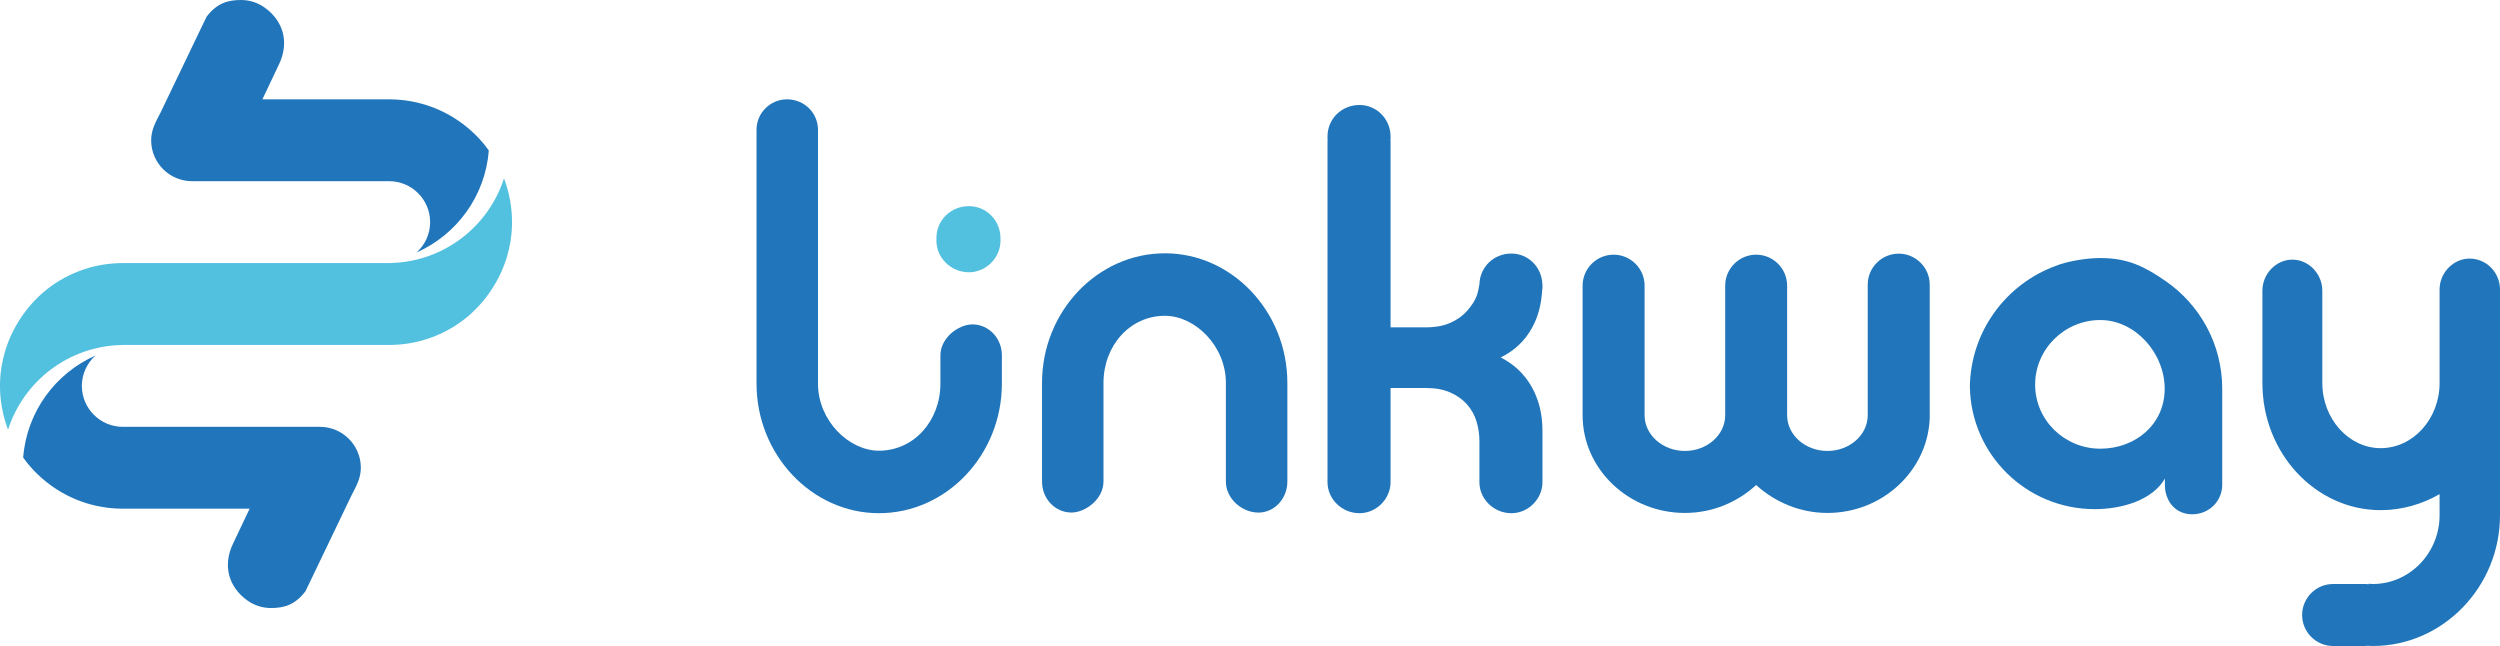 <?xml version="1.0" encoding="utf-8"?>
<svg xmlns="http://www.w3.org/2000/svg" xmlns:xlink="http://www.w3.org/1999/xlink" width="350.365px" height="90.533px" viewBox="0 0 350.365 90.533" version="1.1">
    <title>Group</title>
    <g id="Page-1" stroke="none" stroke-width="1" fill="none" fill-rule="evenodd">
        <g id="linkway-tree2-1" transform="translate(-78.119, -517.467)" fill-rule="nonzero">
            <g id="Group" transform="translate(78.119, 517.467)">
                <path d="M26.922,25.394 L38.313,25.394 L54.543,25.394 C57.707,25.394 60.281,27.968 60.281,31.131 C60.281,32.819 59.545,34.333 58.381,35.384 C63.991,32.895 68.01,27.492 68.505,21.086 C68.365,20.893 68.224,20.699 68.077,20.511 C68.013,20.43 67.951,20.35 67.885,20.273 C67.823,20.193 67.756,20.114 67.688,20.037 C67.623,19.96 67.557,19.882 67.49,19.805 C67.423,19.728 67.354,19.65 67.287,19.575 C67.218,19.5 67.148,19.425 67.079,19.35 C66.929,19.19 66.777,19.034 66.622,18.884 C66.558,18.82 66.496,18.759 66.432,18.699 C65.763,18.057 65.041,17.471 64.277,16.944 C64.113,16.832 63.95,16.722 63.78,16.617 C63.603,16.502 63.422,16.392 63.242,16.284 C63.157,16.238 63.073,16.188 62.99,16.142 C62.63,15.939 62.265,15.749 61.894,15.573 C61.799,15.528 61.705,15.484 61.612,15.442 C61.516,15.4 61.422,15.357 61.327,15.318 C61.232,15.276 61.137,15.236 61.041,15.196 C60.944,15.156 60.849,15.119 60.75,15.081 C60.654,15.044 60.558,15.006 60.459,14.971 C60.342,14.929 60.228,14.887 60.113,14.849 C60.031,14.822 59.951,14.793 59.87,14.768 C59.769,14.734 59.67,14.702 59.569,14.672 C58.766,14.426 57.94,14.238 57.094,14.114 C56.997,14.098 56.901,14.084 56.802,14.073 C56.725,14.06 56.646,14.052 56.569,14.042 C56.463,14.031 56.358,14.018 56.252,14.01 C56.182,14.002 56.112,13.996 56.041,13.991 C55.969,13.983 55.894,13.977 55.821,13.972 C55.714,13.962 55.604,13.956 55.495,13.951 C55.278,13.94 55.059,13.932 54.842,13.927 C54.743,13.923 54.645,13.921 54.544,13.921 L36.774,13.921 L39.073,9.075 C40.61,5.916 39.673,2.927 37.123,1.082 C36.113,0.352 34.942,0 33.779,0 C32.001,0 30.42,0.397 28.939,2.363 L22.511,15.754 C21.857,17.037 21.184,18.151 21.184,19.659 C21.185,22.825 23.754,25.394 26.922,25.394" id="Path" fill="#2175BA"/>
                <path d="M71.75,30.635 C71.743,30.413 71.734,30.193 71.718,29.972 C71.715,29.923 71.713,29.875 71.708,29.822 C71.698,29.71 71.689,29.597 71.677,29.485 C71.636,29.026 71.575,28.57 71.492,28.119 C71.437,27.803 71.371,27.49 71.299,27.178 C71.284,27.113 71.268,27.047 71.252,26.982 C71.246,26.953 71.238,26.926 71.231,26.897 C71.217,26.832 71.199,26.766 71.18,26.704 C71.161,26.627 71.14,26.549 71.116,26.472 C71.079,26.338 71.042,26.205 70.999,26.071 C70.932,25.853 70.862,25.64 70.787,25.427 C70.78,25.4 70.771,25.373 70.76,25.347 C70.731,25.267 70.704,25.188 70.673,25.109 C70.661,25.073 70.646,25.038 70.632,25.002 C68.456,31.762 62.193,36.681 54.755,36.86 C54.685,36.863 54.618,36.87 54.548,36.87 L38.575,36.87 L35.884,36.87 L17.216,36.87 C12.911,36.87 8.976,38.449 5.959,41.059 C5.934,41.08 5.914,41.099 5.89,41.12 C5.491,41.478 5.105,41.855 4.74,42.246 C4.649,42.345 4.556,42.443 4.468,42.544 C4.377,42.645 4.291,42.745 4.203,42.849 C4.114,42.949 4.031,43.052 3.943,43.157 C3.858,43.261 3.774,43.365 3.692,43.474 C3.611,43.579 3.528,43.686 3.449,43.795 C3.369,43.902 3.29,44.01 3.213,44.12 C3.133,44.231 3.058,44.341 2.983,44.453 C2.906,44.565 2.833,44.678 2.76,44.79 C2.703,44.881 2.646,44.97 2.59,45.062 C2.503,45.199 2.419,45.34 2.339,45.48 C2.27,45.597 2.203,45.715 2.139,45.832 C2.074,45.952 2.01,46.07 1.948,46.189 C1.884,46.309 1.823,46.431 1.764,46.551 C1.704,46.672 1.645,46.794 1.588,46.918 C1.533,47.042 1.477,47.163 1.423,47.288 C1.376,47.397 1.328,47.504 1.284,47.613 C1.242,47.715 1.199,47.82 1.159,47.928 C1.11,48.054 1.062,48.179 1.017,48.306 C0.967,48.44 0.923,48.572 0.878,48.705 C0.851,48.785 0.824,48.866 0.799,48.947 C0.77,49.031 0.744,49.118 0.719,49.202 C0.527,49.844 0.369,50.503 0.252,51.174 C0.201,51.455 0.158,51.734 0.126,52.022 C0.107,52.163 0.094,52.304 0.077,52.446 C0.078,52.447 0.078,52.45 0.077,52.452 C0.062,52.594 0.051,52.74 0.042,52.884 C0.03,53.039 0.021,53.2 0.016,53.358 C0.011,53.469 0.006,53.578 0.004,53.689 C0.003,53.819 -2.84217094e-14,53.95 -2.84217094e-14,54.082 C-2.84217094e-14,54.248 0.003,54.412 0.006,54.576 C0.013,54.801 0.023,55.019 0.04,55.239 C0.042,55.288 0.045,55.339 0.049,55.39 C0.058,55.501 0.068,55.613 0.079,55.727 C0.121,56.185 0.183,56.642 0.265,57.094 C0.321,57.41 0.386,57.723 0.46,58.035 C0.472,58.1 0.49,58.165 0.506,58.231 C0.513,58.257 0.52,58.287 0.527,58.313 C0.541,58.379 0.559,58.445 0.578,58.509 C0.597,58.585 0.618,58.664 0.642,58.74 C0.678,58.874 0.717,59.007 0.759,59.139 C0.826,59.357 0.896,59.571 0.971,59.784 C0.978,59.811 0.987,59.838 1,59.864 C1.027,59.943 1.056,60.023 1.086,60.101 C1.098,60.136 1.113,60.173 1.127,60.21 C3.303,53.45 9.566,48.53 17.005,48.352 C17.074,48.349 17.141,48.342 17.212,48.342 L35.88,48.342 L38.571,48.342 L54.544,48.342 C58.848,48.342 62.783,46.762 65.801,44.153 C65.823,44.131 65.846,44.112 65.868,44.092 C66.269,43.734 66.653,43.355 67.018,42.965 C67.11,42.866 67.202,42.769 67.29,42.668 C67.381,42.568 67.467,42.466 67.555,42.363 C67.644,42.262 67.728,42.16 67.815,42.053 C67.9,41.951 67.984,41.845 68.066,41.737 C68.148,41.632 68.23,41.525 68.309,41.416 C68.389,41.309 68.469,41.201 68.546,41.09 C68.626,40.981 68.7,40.87 68.774,40.758 C68.851,40.646 68.924,40.533 68.996,40.421 C69.055,40.33 69.112,40.24 69.168,40.15 C69.254,40.011 69.338,39.87 69.418,39.731 C69.487,39.614 69.554,39.496 69.618,39.379 C69.683,39.26 69.747,39.141 69.809,39.021 C69.873,38.902 69.934,38.78 69.993,38.66 C70.054,38.538 70.112,38.417 70.168,38.293 C70.225,38.171 70.282,38.046 70.335,37.922 C70.381,37.815 70.429,37.706 70.474,37.6 C70.515,37.496 70.558,37.392 70.598,37.285 C70.647,37.159 70.697,37.032 70.74,36.905 C70.79,36.771 70.834,36.64 70.879,36.507 C70.908,36.426 70.933,36.346 70.959,36.264 C70.986,36.179 71.013,36.093 71.039,36.009 C71.23,35.366 71.387,34.708 71.505,34.037 C71.556,33.756 71.599,33.475 71.631,33.189 C71.65,33.048 71.665,32.908 71.68,32.765 C71.677,32.764 71.677,32.761 71.68,32.759 C71.695,32.615 71.706,32.471 71.716,32.327 C71.727,32.171 71.737,32.011 71.742,31.853 C71.746,31.743 71.751,31.632 71.753,31.522 C71.754,31.391 71.757,31.26 71.757,31.129 C71.756,30.965 71.753,30.801 71.75,30.635" id="Path" fill="#52C0DF"/>
                <path d="M44.831,59.819 L33.44,59.819 L17.21,59.819 C14.046,59.819 11.473,57.244 11.473,54.081 C11.473,52.395 12.209,50.879 13.372,49.831 C7.762,52.319 3.743,57.72 3.248,64.127 C3.388,64.322 3.529,64.516 3.676,64.702 C3.74,64.784 3.803,64.864 3.868,64.942 C3.932,65.021 3.998,65.101 4.065,65.177 C4.131,65.256 4.196,65.332 4.263,65.41 C4.332,65.486 4.399,65.565 4.468,65.638 C4.535,65.715 4.605,65.788 4.676,65.865 C4.826,66.024 4.977,66.181 5.132,66.331 C5.196,66.395 5.258,66.455 5.322,66.515 C5.992,67.157 6.713,67.742 7.477,68.27 C7.642,68.381 7.805,68.491 7.974,68.597 C8.153,68.712 8.332,68.822 8.512,68.93 C8.597,68.976 8.681,69.025 8.765,69.072 C9.123,69.275 9.489,69.465 9.861,69.64 C9.955,69.685 10.048,69.729 10.142,69.772 C10.238,69.814 10.332,69.854 10.428,69.896 C10.522,69.937 10.618,69.978 10.714,70.018 C10.81,70.058 10.906,70.095 11.004,70.134 C11.101,70.17 11.196,70.208 11.295,70.244 C11.412,70.286 11.527,70.326 11.642,70.365 C11.723,70.394 11.803,70.421 11.885,70.447 C11.986,70.478 12.085,70.512 12.185,70.543 C12.988,70.788 13.814,70.976 14.66,71.098 C14.759,71.117 14.855,71.129 14.952,71.14 C15.029,71.151 15.109,71.162 15.187,71.171 C15.292,71.182 15.398,71.193 15.503,71.202 C15.574,71.208 15.644,71.217 15.714,71.222 C15.786,71.229 15.861,71.236 15.935,71.239 C16.042,71.249 16.152,71.256 16.26,71.261 C16.478,71.274 16.696,71.281 16.914,71.286 C17.011,71.29 17.11,71.292 17.211,71.292 L34.981,71.292 L32.683,76.138 C31.145,79.297 32.083,82.285 34.633,84.131 C35.642,84.861 36.813,85.212 37.976,85.212 C39.755,85.212 41.335,84.815 42.816,82.848 L49.245,69.459 C49.898,68.175 50.571,67.062 50.571,65.554 C50.57,62.389 48.001,59.819 44.831,59.819" id="Path" fill="#2175BA"/>
                <path d="M163.26,35.498 C153.778,35.498 146.036,43.679 146.036,53.667 L146.036,67.483 C146.036,69.947 147.915,71.83 150.159,71.83 C152.116,71.83 154.65,69.946 154.65,67.483 L154.65,53.667 C154.65,48.454 158.341,44.257 163.26,44.257 C167.462,44.257 171.803,48.454 171.803,53.667 L171.803,67.497 C171.803,69.88 174.049,71.837 176.367,71.837 C178.605,71.837 180.418,69.881 180.418,67.497 L180.418,53.667 C180.418,43.679 172.67,35.498 163.26,35.498" id="Path" fill="#2175BA"/>
                <path d="M136.282,45.463 C134.327,45.463 131.794,47.345 131.794,49.807 L131.794,53.753 C131.794,58.965 128.102,63.164 123.179,63.164 C118.981,63.164 114.637,58.965 114.637,53.753 L114.637,51.012 L114.637,39.927 L114.637,18.183 C114.637,15.835 112.722,13.92 110.298,13.92 C107.947,13.92 106.023,15.835 106.023,18.183 L106.023,39.926 L106.023,39.927 L106.023,53.753 C106.023,63.743 113.769,71.921 123.18,71.921 C132.663,71.921 140.409,63.743 140.409,53.753 L140.409,49.806 C140.409,47.346 138.525,45.463 136.282,45.463" id="Path" fill="#2175BA"/>
                <path d="M135.796,38.157 C138.185,38.157 140.213,36.13 140.213,33.742 L140.213,33.38 C140.213,30.846 138.186,28.891 135.796,28.891 C133.262,28.891 131.236,30.846 131.236,33.38 L131.236,33.742 C131.236,36.13 133.262,38.157 135.796,38.157" id="Path" fill="#52C0DF"/>
                <path d="M266.101,35.547 C263.709,35.547 261.754,37.497 261.754,39.887 L261.754,58.201 C261.754,60.951 259.22,63.198 256.108,63.198 C252.995,63.198 250.459,60.951 250.459,58.201 L250.459,40.031 C250.459,37.64 248.509,35.691 246.119,35.691 C243.73,35.691 241.779,37.641 241.779,40.031 L241.779,58.201 C241.779,60.951 239.244,63.198 236.133,63.198 C233.02,63.198 230.484,60.951 230.484,58.201 L230.484,40.031 C230.484,37.64 228.528,35.691 226.144,35.691 C223.755,35.691 221.797,37.641 221.797,40.031 L221.797,58.201 C221.797,65.732 228.238,71.886 236.132,71.886 C240.038,71.886 243.512,70.362 246.118,67.971 C248.724,70.362 252.272,71.886 256.107,71.886 C263.855,71.886 270.153,65.949 270.441,58.635 L270.441,39.887 C270.442,37.496 268.486,35.547 266.101,35.547" id="Path" fill="#2175BA"/>
                <path d="M303.473,39.368 C300.535,37.351 298.206,36.165 294.365,36.165 C292.282,36.165 289.624,36.643 288.074,37.272 C281.151,39.819 276.185,46.412 276.069,54.19 C276.214,63.685 283.967,71.354 293.575,71.354 C297.374,71.354 301.663,70.099 303.4,67.072 L303.4,67.952 C303.4,68.488 303.482,69.006 303.64,69.475 C304.139,70.979 305.416,72.075 307.235,72.075 C309.624,72.075 311.436,70.191 311.436,67.952 L311.436,54.484 C311.437,48.211 308.278,42.673 303.473,39.368 M294.344,62.882 C289.348,62.882 285.216,58.902 285.216,53.902 C285.216,48.91 289.348,44.852 294.344,44.852 C299.262,44.852 303.372,49.494 303.372,54.485 C303.372,59.487 299.262,62.882 294.344,62.882" id="Shape" fill="#2175BA"/>
                <path d="M216.169,39.78 C216.164,39.781 216.157,39.781 216.15,39.783 C216.061,37.374 214.117,35.534 211.821,35.534 C209.337,35.534 207.351,37.443 207.335,39.922 C207.328,39.925 207.32,39.928 207.313,39.931 C207.253,40.342 207.174,40.75 207.055,41.156 C206.784,42.071 206.215,42.875 205.607,43.565 C204.998,44.258 204.22,44.816 203.271,45.239 C202.325,45.663 201.174,45.876 199.821,45.876 L194.881,45.876 L194.881,19.754 L194.852,19.754 C194.859,19.664 194.881,19.578 194.881,19.488 L194.881,19.132 C194.881,16.637 192.885,14.713 190.534,14.713 C188.04,14.713 186.045,16.637 186.045,19.132 L186.045,19.488 C186.045,19.578 186.067,19.664 186.072,19.754 L186.045,19.754 L186.045,67.219 L186.045,67.36 L186.045,67.575 C186.045,69.927 188.04,71.922 190.534,71.922 C192.886,71.922 194.881,69.926 194.881,67.575 L194.881,67.36 L194.881,67.219 L194.881,54.376 L199.821,54.376 C201.174,54.376 202.325,54.589 203.271,55.013 C204.22,55.439 204.997,55.995 205.607,56.687 C206.215,57.379 206.656,58.17 206.928,59.064 C207.198,59.957 207.334,60.869 207.334,61.806 L207.334,67.22 L207.334,67.361 L207.334,67.576 C207.334,69.928 209.329,71.923 211.823,71.923 C214.174,71.923 216.17,69.927 216.17,67.576 L216.17,67.361 L216.17,60.333 C216.17,58.057 215.672,56.026 214.673,54.241 C213.676,52.456 212.225,51.074 210.323,50.092 C212.225,49.154 213.677,47.794 214.673,46.009 C215.546,44.451 216.011,42.694 216.121,40.76 C216.138,40.61 216.17,40.463 216.17,40.308 L216.17,39.952 C216.17,39.948 216.167,39.943 216.167,39.94 C216.167,39.932 216.17,39.925 216.17,39.917 L216.17,39.781 L216.169,39.781 L216.169,39.78 Z" id="Path" fill="#2175BA"/>
                <path d="M346.094,36.241 C343.851,36.241 341.897,38.195 341.897,40.584 L341.897,53.687 C341.897,58.68 338.203,62.808 333.644,62.808 C329.155,62.808 325.464,58.68 325.464,53.687 L325.464,40.73 C325.464,38.412 323.58,36.386 321.266,36.386 C318.949,36.386 317.067,38.412 317.067,40.73 L317.067,53.687 C317.067,63.532 324.524,71.495 333.644,71.495 C336.685,71.495 339.507,70.625 341.897,69.251 L341.897,72.219 C341.897,77.501 337.696,81.846 332.558,81.846 C332.356,81.846 332.155,81.825 331.953,81.811 C331.952,81.838 331.945,81.863 331.943,81.891 C331.797,81.873 331.656,81.846 331.506,81.846 L326.976,81.846 C324.587,81.846 322.633,83.8 322.633,86.189 C322.633,88.578 324.585,90.533 326.976,90.533 L331.506,90.533 C331.596,90.533 331.682,90.509 331.772,90.506 C332.033,90.519 332.294,90.533 332.558,90.533 C342.331,90.533 350.365,82.28 350.365,72.219 L350.365,40.583 C350.364,38.194 348.483,36.241 346.094,36.241" id="Path" fill="#2175BA"/>
            </g>
        </g>
    </g>
</svg>